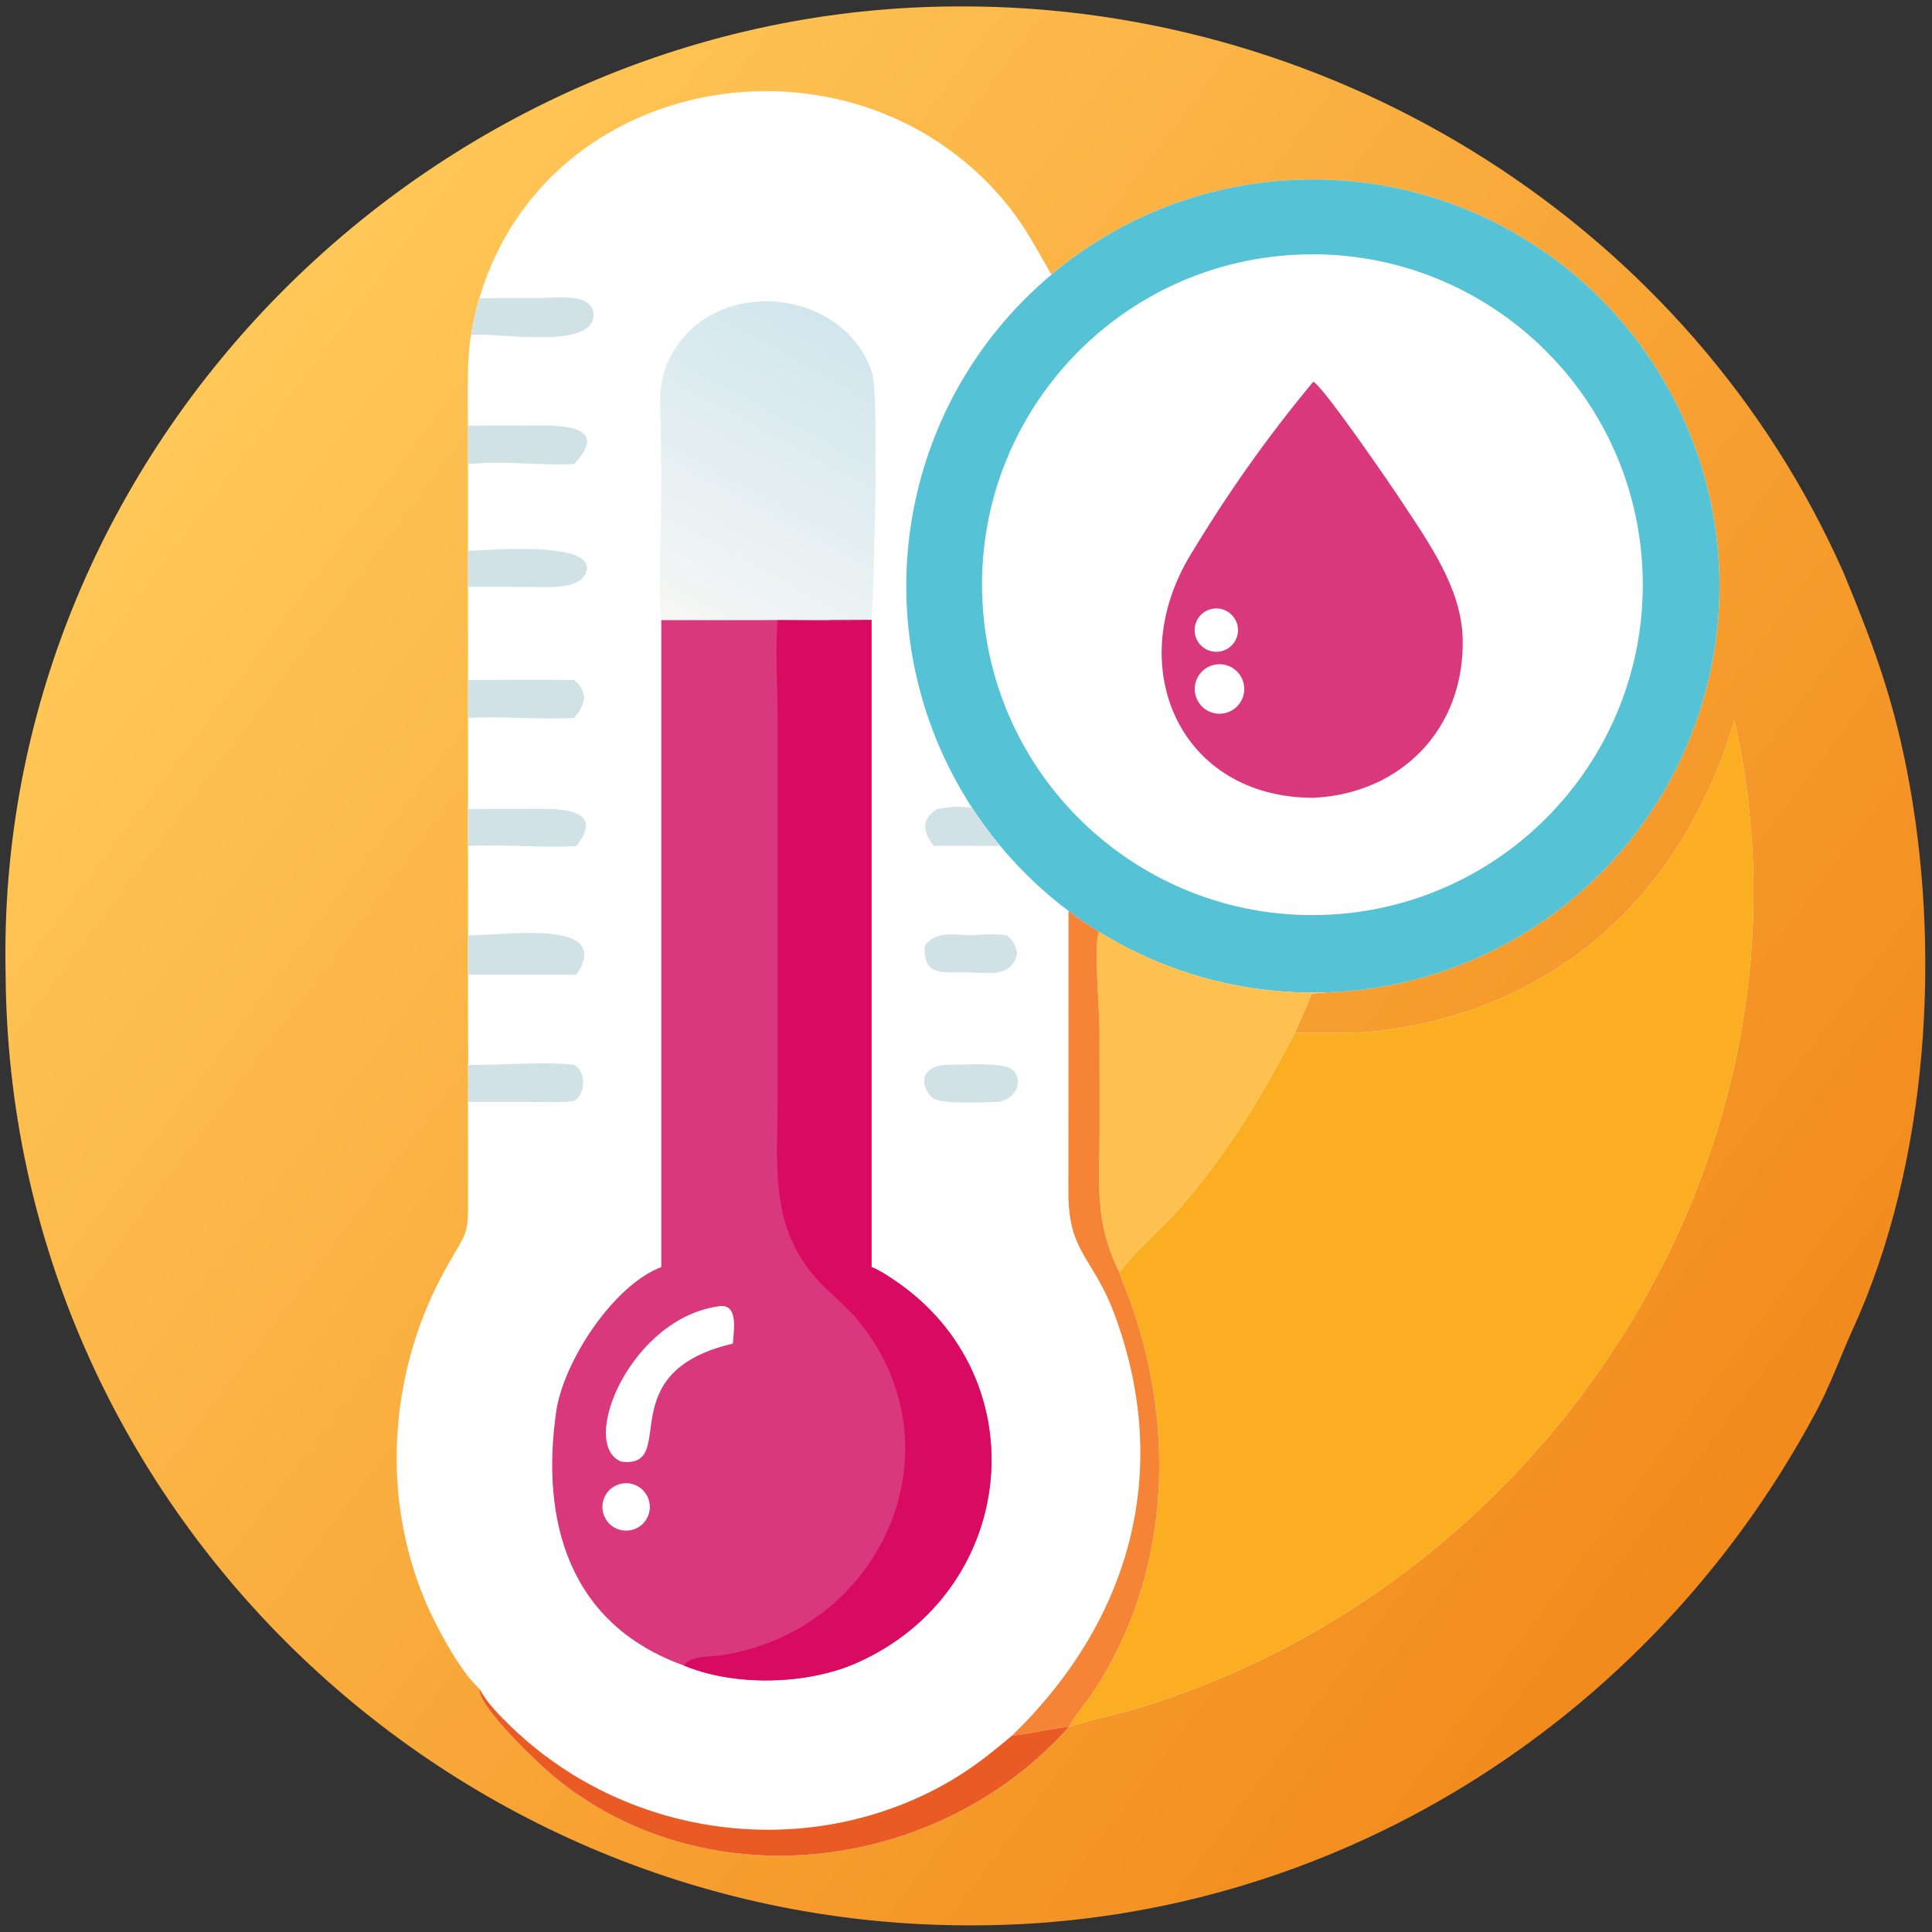 <?xml version="1.0" encoding="utf-8" ?><svg xmlns="http://www.w3.org/2000/svg" xmlns:xlink="http://www.w3.org/1999/xlink" width="1024" height="1024" viewBox="0 0 1024 1024"><rect x="0" y="0" width="1024" height="1024" fill="#333333" stroke="none"/><defs><linearGradient id="gradient_0" gradientUnits="userSpaceOnUse" x1="458.941" y1="408.174" x2="52.808" y2="102.758"><stop offset="0" stop-color="#F28A1C"/><stop offset="1" stop-color="#FFC858"/></linearGradient></defs><path fill="url(#gradient_0)" transform="scale(2 2)" d="M254.672 1.701C354.624 1.488 448.182 60.285 488.62 151.9C496.1 170.002 501.366 184.001 505.263 203.701C514.589 250.863 511.26 307.922 491.073 352.13C487.6 359.752 484.815 367.836 480.676 375.227C436.61 457.012 351.723 510.206 257.87 510.241C118.542 510.785 2.432 398.582 1.493 258.337C-1.724 117.759 115.701 1.553 254.672 1.701Z"/><path fill="white" transform="scale(2 2)" d="M127.051 79.009C145.126 17.662 228.02 5.031 267.586 55.056C272.001 60.639 275.065 66.635 278.638 72.784C314.759 42.453 366.408 39.141 406.108 64.609C445.807 90.076 464.328 138.405 451.816 183.882C439.305 229.358 398.669 261.411 351.529 262.988C350.394 263.494 347.407 262.706 347.356 264.006C347.352 264.092 343.588 272.847 343.137 273.748C351.172 273.529 358.997 274.128 367.044 273.037C414.287 266.633 446.506 235.351 459.632 190.914C485.163 304.316 411.312 419.443 301.585 452.65C295.85 454.396 288.735 455.72 283.291 457.62L283.291 457.62C249.632 495.58 188.733 504.233 147.927 471.745C142.87 467.72 126.427 451.983 127.051 447.537C122.786 443.673 118.362 435.849 115.664 430.62C100.612 401.442 102.023 365.645 117.681 337.027C124.276 324.972 124.057 328.661 124.036 314.816L124.019 292.014C124.096 288.654 124.09 285.585 124.019 282.224C124.149 280.096 124.031 276.596 124.03 274.384L124.019 258.311L124.019 247.858L124.019 224.217L124.019 214.4L124.019 190.242L124.019 180.201L124.019 155.52L124.019 145.968L124.019 122.998L124.019 112.804C124.005 105.807 123.663 95.413 124.824 88.725C125.431 85.391 126.008 82.254 127.051 79.009Z"/><path fill="#56C2D5" transform="scale(2 2)" d="M278.638 72.784C314.759 42.453 366.408 39.141 406.108 64.609C445.807 90.076 464.328 138.405 451.816 183.882C439.305 229.358 398.669 261.411 351.529 262.988C330.292 263.698 309.319 258.113 291.247 246.935C288.473 245.219 285.777 243.377 283.169 241.416C276.48 236.386 270.4 230.594 265.051 224.157C262.368 220.927 259.875 217.542 257.587 214.021C227.922 168.383 236.954 107.788 278.638 72.784Z"/><path fill="white" transform="scale(2 2)" d="M343.315 67.513C391.59 65.035 432.739 102.148 435.241 150.421C437.744 198.695 400.652 239.863 352.379 242.389C304.073 244.918 262.869 207.793 260.365 159.485C257.861 111.177 295.006 69.992 343.315 67.513Z"/><path fill="#DA387C" transform="scale(2 2)" d="M348.032 101.166C350.646 102.328 368.885 128.971 371.467 132.908C378.585 143.761 387.288 155.792 387.626 169.222C388.223 192.909 371.536 210.317 348.032 211.43C312.85 211.397 297.358 177.053 315.467 147.077C325.403 130.629 335.701 115.992 348.032 101.166Z"/><path fill="white" transform="scale(2 2)" d="M321.852 176.161C325.384 175.43 328.844 177.687 329.599 181.214C330.354 184.742 328.12 188.217 324.597 188.995C321.042 189.781 317.526 187.521 316.765 183.96C316.003 180.399 318.286 176.899 321.852 176.161Z"/><path fill="white" transform="scale(2 2)" d="M321.235 161.351C323.574 160.894 325.952 161.928 327.212 163.951C328.473 165.974 328.354 168.564 326.913 170.463C325.996 171.672 324.637 172.468 323.135 172.679C320.052 173.112 317.185 171.011 316.67 167.94C316.155 164.87 318.179 161.948 321.235 161.351Z"/><path fill="#FBAE22" transform="scale(2 2)" d="M343.137 273.748C351.172 273.529 358.997 274.128 367.044 273.037C414.287 266.633 446.506 235.351 459.632 190.914C485.163 304.316 411.312 419.443 301.585 452.65C295.85 454.396 288.735 455.72 283.291 457.62C285.247 454.066 287.811 451.328 289.986 447.995C309.714 417.751 311.64 380.159 300.131 346.518C299.057 343.379 297.668 340.343 296.629 337.194C301.411 330.879 308.982 324.696 314.218 318.409C326.964 303.102 334.14 290.831 343.137 273.748Z"/><path fill="#FEC150" transform="scale(2 2)" d="M291.247 246.935C309.319 258.113 330.292 263.698 351.529 262.988C350.394 263.494 347.407 262.706 347.356 264.006C347.352 264.092 343.588 272.847 343.137 273.748C334.14 290.831 326.964 303.102 314.218 318.409C308.982 324.696 301.411 330.879 296.629 337.194C290.025 323.761 291.407 314.481 291.395 299.721L291.379 272.646C291.367 267.436 289.8 249.877 291.247 246.935Z"/><path fill="#F58437" transform="scale(2 2)" d="M283.169 241.416C285.777 243.377 288.473 245.219 291.247 246.935C289.8 249.877 291.367 267.436 291.379 272.646L291.395 299.721C291.407 314.481 290.025 323.761 296.629 337.194C297.668 340.343 299.057 343.379 300.131 346.518C311.64 380.159 309.714 417.751 289.986 447.995C287.811 451.328 285.247 454.066 283.291 457.62L283.291 457.62C280.032 457.815 270.083 460.033 268.251 459.901C299.37 429.738 310.851 389.974 295.322 348.234C289.691 333.097 283.005 331.948 283.143 315.736L283.169 241.416Z"/><path fill="#EA5A24" transform="scale(2 2)" d="M127.051 447.537C129.038 451.23 131.97 454.179 134.937 457.091C165.13 486.721 212.316 493.619 249.616 473.238C256.746 469.343 262.13 465.072 268.251 459.901C270.083 460.033 280.032 457.815 283.291 457.62C249.632 495.58 188.733 504.233 147.927 471.745C142.87 467.72 126.427 451.983 127.051 447.537Z"/><path fill="#D0E2E6" transform="scale(2 2)" d="M124.019 247.858C132.302 248.117 163.111 242.978 152.728 258.311L124.019 258.311L124.019 247.858Z"/><path fill="#D0E2E6" transform="scale(2 2)" d="M124.019 112.804L142.048 112.78C147.929 112.773 162.003 112.441 152.174 122.998C142.822 123.368 133.306 122.046 124.019 122.998L124.019 112.804Z"/><path fill="#D0E2E6" transform="scale(2 2)" d="M124.019 180.201C133.358 180.193 142.847 180.095 152.174 180.201C153.999 181.837 154.305 182.559 154.878 184.957C154.186 187.489 153.905 188.231 152.174 190.242C143.571 190.786 132.784 189.743 124.019 190.242L124.019 180.201Z"/><path fill="#D0E2E6" transform="scale(2 2)" d="M124.019 282.224C131.371 282.331 145.478 281.233 152.174 282.224C156.135 284.55 154.601 291.498 151.618 291.861C148.649 292.221 145.349 292.05 142.314 292.041L124.019 292.014C124.096 288.654 124.09 285.585 124.019 282.224Z"/><path fill="#D0E2E6" transform="scale(2 2)" d="M127.051 79.009L142.793 78.996C146.616 78.987 157.365 77.32 157.299 83.499C157.2 92.747 132.488 88.154 124.824 88.725C125.431 85.391 126.008 82.254 127.051 79.009Z"/><path fill="#D0E2E6" transform="scale(2 2)" d="M124.019 214.4L141.426 214.376C147.071 214.363 161.007 213.811 152.728 224.217C144.27 224.826 132.437 223.578 124.019 224.217L124.019 214.4Z"/><path fill="#D0E2E6" transform="scale(2 2)" d="M124.019 145.968C128.465 145.961 157.4 143.104 155.454 151.285C154.209 156.52 144.096 155.54 139.93 155.538L124.019 155.52L124.019 145.968Z"/><path fill="#D0E2E6" transform="scale(2 2)" d="M248.272 214.4C252.376 213.71 253.406 213.703 257.587 214.021C259.875 217.542 262.368 220.927 265.051 224.157C259.19 224.272 253.343 223.994 247.494 224.217C244.488 220.402 244.108 217.144 248.272 214.4Z"/><path fill="#DA387C" transform="scale(2 2)" d="M175.246 164.3L218.065 164.296C220.097 164.294 229.901 163.996 230.956 164.3L230.956 164.3L230.956 335.781C232.924 336.54 235.349 338.128 237.143 339.344C275.589 365.413 269.609 421.898 226.959 440.716C213.791 446.526 194.58 446.965 181.231 441.368C150.679 430.446 143.276 403.013 147.376 374.218C149.283 360.831 162.52 340.63 175.246 335.781L175.246 164.3Z"/><path fill="#D80A61" transform="scale(2 2)" d="M230.956 164.3L230.956 164.3L230.956 335.781C232.924 336.54 235.349 338.128 237.143 339.344C275.589 365.413 269.609 421.898 226.959 440.716C213.791 446.526 194.58 446.965 181.231 441.368C183.083 438.655 187.854 439.139 190.857 438.7C233.357 432.484 255.392 384.067 227.4 349.923C223.999 345.775 219.15 342.195 215.628 338.015C203.921 324.125 206.076 308.221 206.079 291.288L206.075 189.715C206.075 181.313 205.403 172.659 206.073 164.3C214.281 164.294 222.784 164.966 230.956 164.3Z"/><path fill="white" transform="scale(2 2)" d="M191.257 346.094C195.787 346.153 194.344 353.015 194.226 356.067C161.143 363.762 180.3 389.203 164.627 387.351C153.127 382.694 167.384 348.617 191.257 346.094Z"/><path fill="white" transform="scale(2 2)" d="M164.616 393.203C167.935 392.496 171.216 394.55 172.029 397.844C172.843 401.139 170.895 404.484 167.629 405.404C165.42 406.025 163.048 405.394 161.44 403.757C159.832 402.12 159.244 399.738 159.905 397.54C160.566 395.343 162.372 393.681 164.616 393.203Z"/><defs><linearGradient id="gradient_1" gradientUnits="userSpaceOnUse" x1="226.52" y1="88.421" x2="183.244" y2="168.092"><stop offset="0" stop-color="#D0E6ED"/><stop offset="1" stop-color="#F7F7F5"/></linearGradient></defs><path fill="url(#gradient_1)" transform="scale(2 2)" d="M175.246 164.3C174.344 161.688 175.28 135.956 175.257 131.094L175.119 114.21C175.038 106.942 174.06 101.945 177.439 95.035C188.139 73.061 223.176 75.548 231.082 98.665C233.198 104.853 231.29 163.694 230.956 164.3L230.956 164.3C229.901 163.996 220.097 164.294 218.065 164.296L175.246 164.3Z"/><path fill="#D0E2E6" transform="scale(2 2)" d="M257.87 247.858C261.227 247.594 263.411 247.442 266.785 247.858C268.685 249.487 268.969 250.305 269.548 252.608C268.302 259.3 261.466 257.739 256.286 257.67C249.747 257.568 244.705 258.84 245.038 250.831C247.634 246.468 253.273 247.821 257.87 247.858Z"/><path fill="#D0E2E6" transform="scale(2 2)" d="M250.239 282.224C254.067 282.199 265.025 281.506 267.749 283.108C271.297 285.194 270.129 291.139 264.459 292.014C260.818 292.094 248.791 292.764 246.955 290.826C243.426 287.1 244.356 282.85 250.239 282.224Z"/></svg>